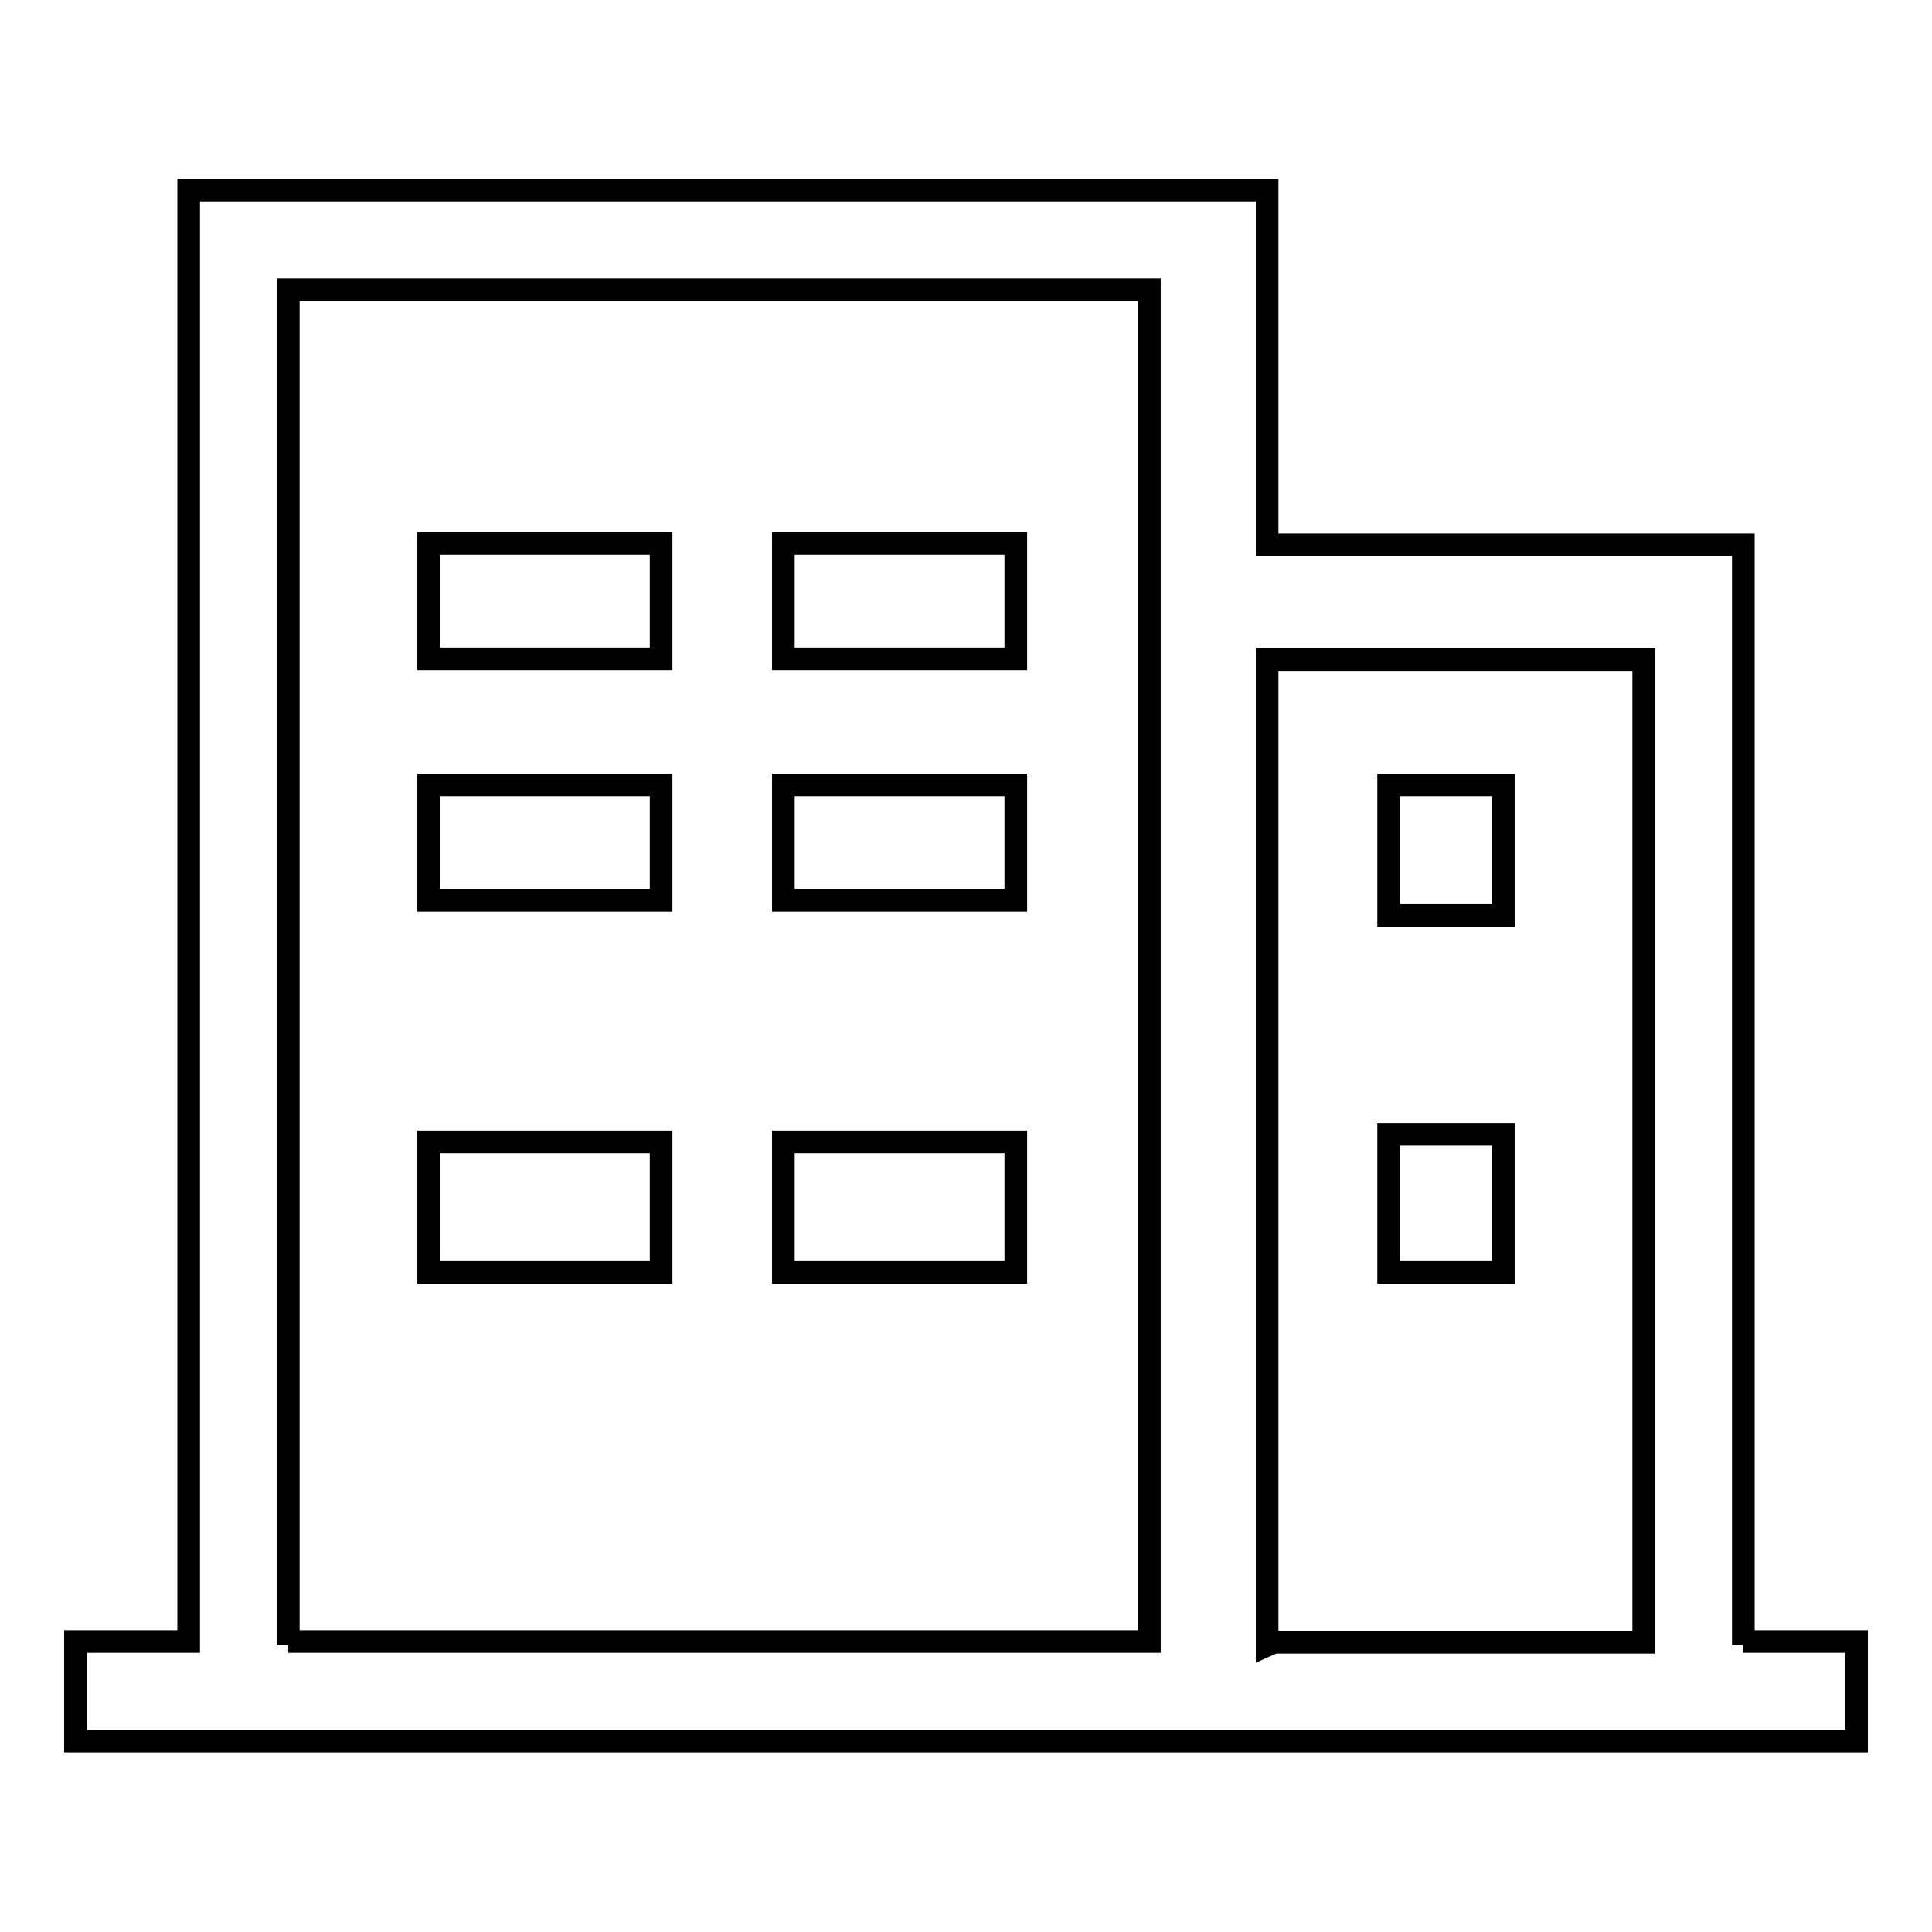 <?xml version="1.0" encoding="utf-8"?>
<!-- Svg Vector Icons : http://www.onlinewebfonts.com/icon -->
<!DOCTYPE svg PUBLIC "-//W3C//DTD SVG 1.1//EN" "http://www.w3.org/Graphics/SVG/1.1/DTD/svg11.dtd">
<svg version="1.1" xmlns="http://www.w3.org/2000/svg" xmlns:xlink="http://www.w3.org/1999/xlink" x="0px" y="0px" viewBox="0 0 256 256" enable-background="new 0 0 256 256" xml:space="preserve">
<g><g><path stroke-width="3" fill-opacity="0" stroke="#000000"  d="M56.8,72h30.8v15.3H56.8V72L56.8,72z M103.8,72h30.8v15.3h-30.8V72L103.8,72L103.8,72z M56.8,104h30.8v15.3H56.8V104L56.8,104z M103.8,104h30.8v15.3h-30.8V104L103.8,104L103.8,104z M184,104h15.2v17.3H184V104L184,104z M184,150.3h15.2v18.3H184V150.3L184,150.3z M56.8,151.3h30.8v17.3H56.8V151.3L56.8,151.3z M103.8,151.3h30.8v17.3h-30.8V151.3L103.8,151.3L103.8,151.3z M231,218V72.2h-63.1v-47H25v192.3H10v13.2h236v-13.2h-15V218z M38.2,218V38.4h114.1v179.1H38.2V218z M167.9,218V87.4h49.9v130.2h-49L167.9,218z"/></g></g>
</svg>